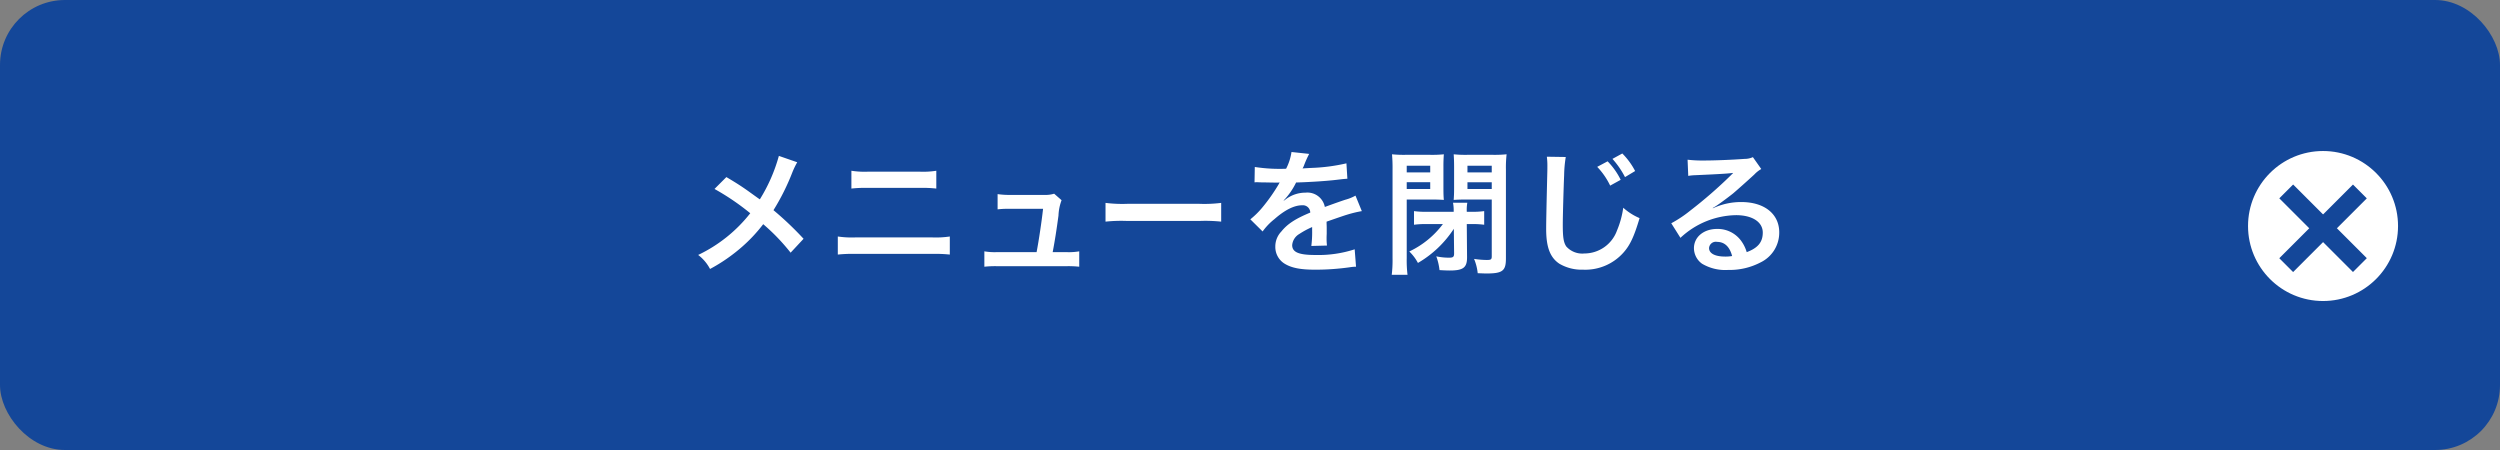 <svg id="メニュー展開イメージ" xmlns="http://www.w3.org/2000/svg" viewBox="0 0 500 90"><rect x="0" y="0" width="500" height="90" fill="#808080" stroke="none"/><defs><style>.cls-1{fill:#144799}.cls-2{fill:#fff}</style></defs><title>close</title><rect class="cls-1" width="500" height="90" rx="12.99" ry="12.99"/><path class="cls-2" d="M1011.708 2298.8a16.6 16.6 0 0 0-.944 1.943 45.1 45.1 0 0 1-3.806 7.64 64.647 64.647 0 0 1 6.019 5.722l-2.591 2.78a40.14 40.14 0 0 0-5.48-5.7 30.93 30.93 0 0 1-4.211 4.508 34.2 34.2 0 0 1-6.425 4.453 8.36 8.36 0 0 0-2.375-2.807 29.181 29.181 0 0 0 10.419-8.341 48.351 48.351 0 0 0-7.152-4.858l2.375-2.375c1.971 1.16 3.131 1.916 4.454 2.861 2.025 1.457 2.025 1.457 2.24 1.592a32.974 32.974 0 0 0 3.806-8.691zm8.113 14.847a18.913 18.913 0 0 0 3.455.188h15.494a18.925 18.925 0 0 0 3.455-.188v3.616a26.692 26.692 0 0 0-3.4-.135h-15.6a26.675 26.675 0 0 0-3.4.135v-3.616zm2.727-13.147a16.751 16.751 0 0 0 3.184.189h10.608a16.752 16.752 0 0 0 3.185-.189v3.564a23.173 23.173 0 0 0-3.157-.136H1025.7a23.173 23.173 0 0 0-3.157.136v-3.564zm43.079 16.278a12.047 12.047 0 0 0 2.483-.162v3.077a20.6 20.6 0 0 0-2.483-.108h-14.009a20.04 20.04 0 0 0-2.483.108v-3.077a12.206 12.206 0 0 0 2.483.162h7.963c.459-2.4 1.025-6.209 1.295-8.665h-6.693a17.15 17.15 0 0 0-2.4.108v-3.051a15.5 15.5 0 0 0 2.483.162h6.829a6.031 6.031 0 0 0 2-.243l1.484 1.3a9.748 9.748 0 0 0-.62 3.077c-.405 2.97-.7 4.886-1.161 7.315h2.834zm7.74-9.852a26.627 26.627 0 0 0 4.373.188h14.388a26.6 26.6 0 0 0 4.372-.188v3.752a29.458 29.458 0 0 0-4.4-.136h-14.333a29.484 29.484 0 0 0-4.4.136v-3.752zm29.854-7.181a32.579 32.579 0 0 0 6.262.352 10.683 10.683 0 0 0 1.08-3.348l3.536.378a20.7 20.7 0 0 0-1.08 2.43c-.135.3-.188.378-.242.485.216-.026.216-.026 1.7-.107a36.535 36.535 0 0 0 7.072-.918l.189 3.077c-.756.054-.756.054-2.132.216-1.971.243-5.4.459-8.125.54a14.02 14.02 0 0 1-2.483 3.591l.026.053c.19-.135.19-.135.54-.4a6.527 6.527 0 0 1 3.807-1.215 3.551 3.551 0 0 1 3.859 2.861q3.119-1.134 4.13-1.457a8.489 8.489 0 0 0 2-.811l1.269 3.1a23.833 23.833 0 0 0-3 .729q-.567.163-4.049 1.377v.3c.026.7.026.7.026 1.079v1.08c-.026.459-.026.7-.026.891a11.141 11.141 0 0 0 .08 1.431l-3.131.081a21.3 21.3 0 0 0 .162-3.131v-.648a16.366 16.366 0 0 0-2.591 1.4 2.839 2.839 0 0 0-1.4 2.213c0 1.4 1.3 1.971 4.562 1.971a23.44 23.44 0 0 0 7.937-1.134l.27 3.482a7.83 7.83 0 0 0-1.241.108 48.966 48.966 0 0 1-6.91.485c-2.861 0-4.643-.324-6.02-1.134a3.913 3.913 0 0 1-1.971-3.482 4.3 4.3 0 0 1 1.188-3c1.215-1.512 2.754-2.537 5.8-3.806a1.482 1.482 0 0 0-1.647-1.458c-1.565 0-3.455.945-5.533 2.781a12.118 12.118 0 0 0-2.349 2.455l-2.456-2.429a16.567 16.567 0 0 0 2.429-2.4 35.772 35.772 0 0 0 3.241-4.613 1.37 1.37 0 0 1 .216-.351c-.108 0-.459.026-.459.026-.432 0-2.807-.053-3.4-.053-.514-.027-.514-.027-.756-.027a2.961 2.961 0 0 0-.433.027zm30.386 18.274a23.869 23.869 0 0 0 .161 3.293h-3.158a23.856 23.856 0 0 0 .162-3.319v-17.734a30.2 30.2 0 0 0-.107-3.051 24 24 0 0 0 2.753.107h4.858a22.844 22.844 0 0 0 2.754-.107 32.354 32.354 0 0 0-.081 2.511v4.184c0 1.269.026 1.809.081 2.429a33.962 33.962 0 0 0-2.511-.08h-4.912v11.769zm0-17.194h4.7v-1.325h-4.7v1.322zm0 3.32h4.7v-1.35h-4.7v1.35zm3.913 7.018a16.664 16.664 0 0 0-2.456.135v-2.726a16.939 16.939 0 0 0 2.592.135H1143a8.33 8.33 0 0 0-.135-1.809h2.861a8.142 8.142 0 0 0-.107 1.809h.891a16.933 16.933 0 0 0 2.591-.135v2.726a16.5 16.5 0 0 0-2.429-.135h-1.053l.054 6.559c.027 2.132-.728 2.727-3.455 2.727-.459 0-1.269-.027-2.052-.081a11.842 11.842 0 0 0-.647-2.754 11.969 11.969 0 0 0 2.564.271c.81 0 1-.162 1-.864l-.054-4.912a21.4 21.4 0 0 1-7.18 6.829 9.138 9.138 0 0 0-1.728-2.294 17.978 17.978 0 0 0 6.721-5.48h-3.32zm15.926 6.91c0 2.43-.675 2.97-3.833 2.97-.351 0-.458 0-1.809-.054a10.028 10.028 0 0 0-.728-2.861 18.233 18.233 0 0 0 2.537.216c.837 0 1-.108 1-.729v-11.363h-5.129c-.944 0-1.809.027-2.483.08.055-.782.081-1.295.081-2.429v-4.184c0-.918-.026-1.674-.081-2.511a23.137 23.137 0 0 0 2.754.107h5.048a24.853 24.853 0 0 0 2.78-.107 23.673 23.673 0 0 0-.136 3.023v17.842zm-7.692-17.248h4.858v-1.325h-4.858v1.322zm0 3.32h4.858v-1.35h-4.858v1.35zm19.661-6.397a24.683 24.683 0 0 0-.324 3.644c-.108 2.511-.27 7.99-.27 9.906 0 2.564.161 3.537.7 4.346a4.273 4.273 0 0 0 3.617 1.4 6.945 6.945 0 0 0 6.532-4.615 18.11 18.11 0 0 0 1.242-4.535 11.654 11.654 0 0 0 3.266 2.078c-1.079 3.644-1.89 5.4-3.212 6.883a10.216 10.216 0 0 1-8.1 3.429 8.8 8.8 0 0 1-4.724-1.188c-1.863-1.241-2.645-3.319-2.645-6.937 0-1.4.054-4.1.216-10.878.027-.811.027-1.377.027-1.754a13.42 13.42 0 0 0-.108-1.836zm8.367.864a14.121 14.121 0 0 1 2.618 3.7l-2.105 1.161a14.34 14.34 0 0 0-2.591-3.752zm3.482 3.158a17.117 17.117 0 0 0-2.511-3.645l1.971-1.08a14.21 14.21 0 0 1 2.565 3.51zm17.594 6.23a13.187 13.187 0 0 1 5.668-1.241c4.616 0 7.585 2.376 7.585 6.073a6.6 6.6 0 0 1-3.671 5.965 13.342 13.342 0 0 1-6.532 1.539 9.123 9.123 0 0 1-5.236-1.242 3.849 3.849 0 0 1-1.62-3.1c0-2.24 1.943-3.859 4.643-3.859a5.809 5.809 0 0 1 4.669 2.213 7.262 7.262 0 0 1 1.242 2.43c2.24-.837 3.212-2 3.212-3.914 0-2.105-2.078-3.482-5.345-3.482a16.632 16.632 0 0 0-11.121 4.535l-1.835-2.916a24.286 24.286 0 0 0 3.806-2.537 90.106 90.106 0 0 0 8.071-7.017l.485-.486-.026-.027c-1.026.136-2.754.244-7.64.459a9.316 9.316 0 0 0-1.3.135l-.135-3.238a24.523 24.523 0 0 0 3.186.162c2.294 0 5.587-.135 8.206-.324a3.959 3.959 0 0 0 1.673-.351l1.674 2.376a5.8 5.8 0 0 0-1.4 1.106c-1.35 1.242-3.32 3-4.238 3.779-.485.4-2.43 1.862-2.969 2.213a10.518 10.518 0 0 1-1.107.7zm.81 6.722a1.353 1.353 0 0 0-1.593 1.241c0 1.08 1.215 1.7 3.212 1.7a7.28 7.28 0 0 0 1.4-.108c-.487-1.855-1.508-2.829-3.019-2.829z" transform="translate(-852.263 -2266.349)"/><circle class="cls-2" cx="464.607" cy="45.203" r="15"/><path class="cls-1" transform="rotate(-45 -1844.986 2207.607)" d="M1306.451 2310.054h20.84v3.91h-20.84z"/><path class="cls-1" transform="rotate(-45 -1844.995 2207.6)" d="M1314.915 2301.589h3.91v20.84h-3.91z"/></svg>